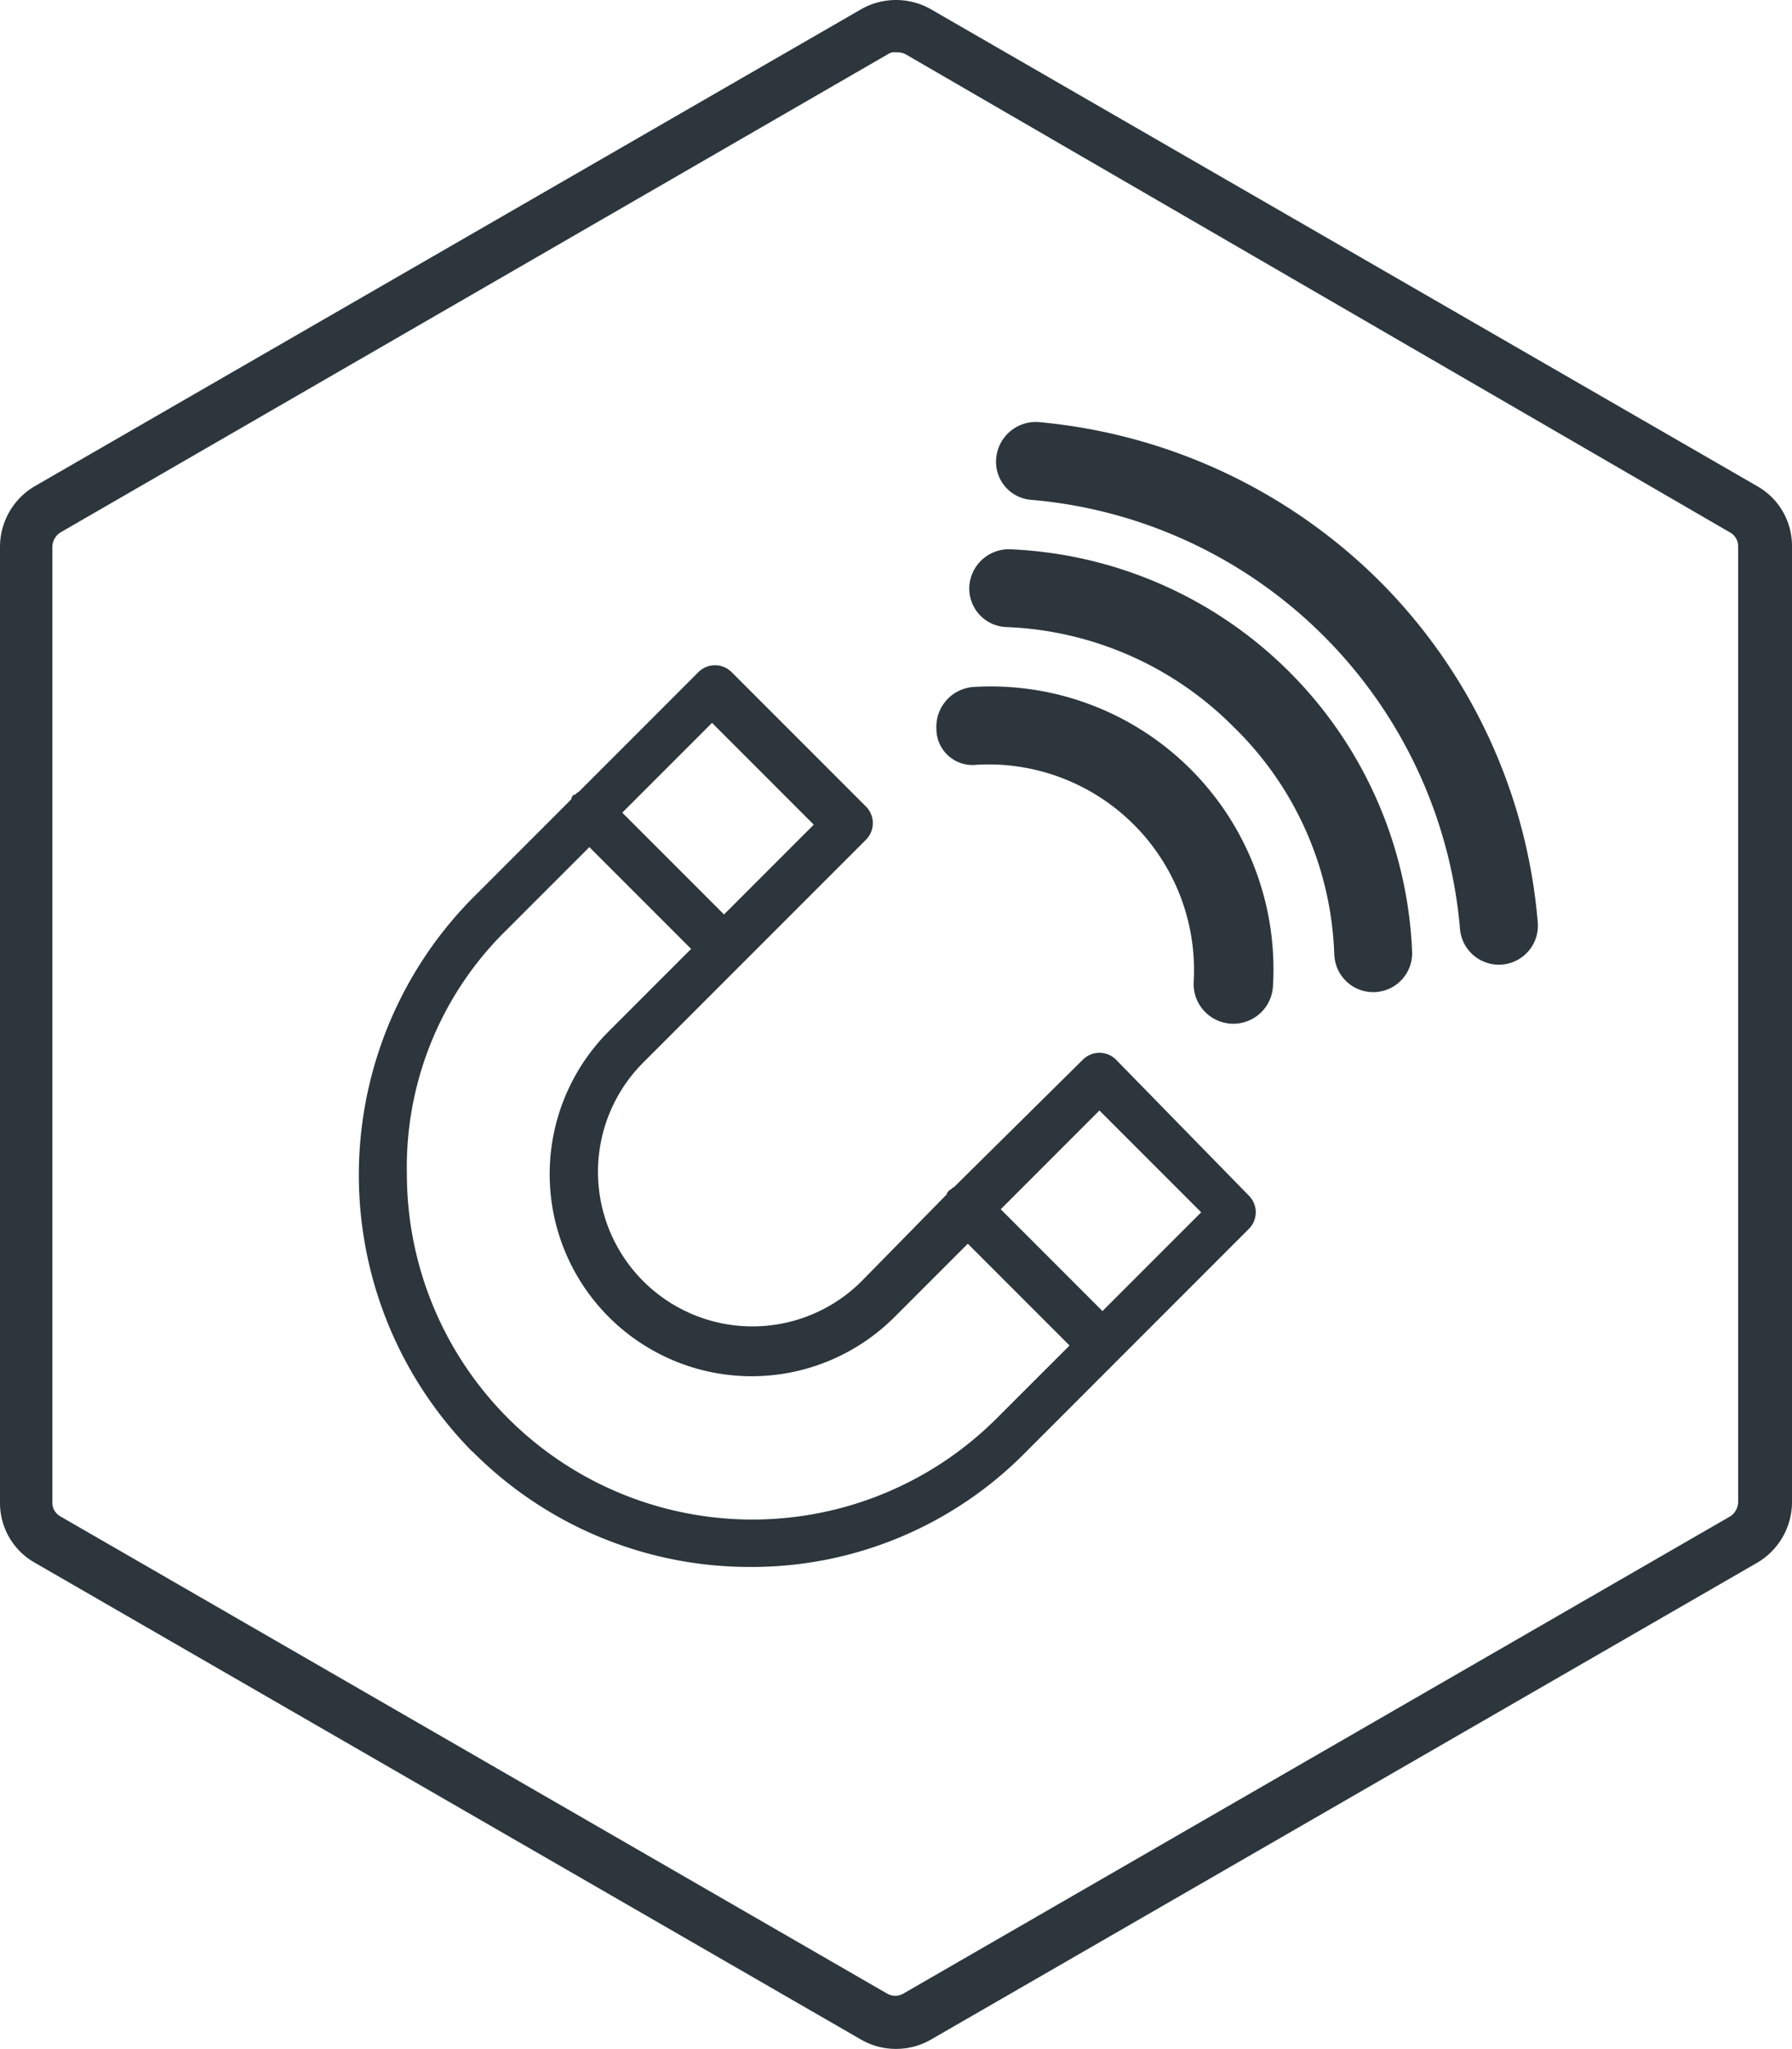 <svg id="Group_154" data-name="Group 154" xmlns="http://www.w3.org/2000/svg" viewBox="0 0 118 134.843">
  <defs>
    <style>
      .cls-1 {
        fill: #2c363c;
      }
    </style>
  </defs>
  <path id="Path_107" data-name="Path 107" class="cls-1" d="M59,134.843a4.575,4.575,0,0,1-2.265-.591L2.265,102.831A4.511,4.511,0,0,1,0,98.891V35.952a4.633,4.633,0,0,1,2.265-3.94L56.735.591a4.638,4.638,0,0,1,4.531,0l54.469,31.421A4.511,4.511,0,0,1,118,35.952v62.94a4.633,4.633,0,0,1-2.265,3.94L61.265,134.252A4.576,4.576,0,0,1,59,134.843Zm0-131.4a.738.738,0,0,0-.492.1L3.94,35.065a1.175,1.175,0,0,0-.492.886v62.94a1.034,1.034,0,0,0,.492.886L58.409,131.2a1.063,1.063,0,0,0,1.083,0l54.469-31.421a1.175,1.175,0,0,0,.492-.886V35.952a1.034,1.034,0,0,0-.492-.886L59.591,3.546A1.249,1.249,0,0,0,59,3.447Z"/>
  <g id="Group_153" data-name="Group 153" transform="translate(23.637 27.77)">
    <path id="Path_108" data-name="Path 108" class="cls-1" d="M66.6,30.564A2.616,2.616,0,0,1,69.358,28.2,36.5,36.5,0,0,1,91.815,38.641,35.981,35.981,0,0,1,102.256,61.1a2.569,2.569,0,1,1-5.122.394,31.011,31.011,0,0,0-28.17-28.17A2.508,2.508,0,0,1,66.6,30.564Z" transform="translate(-24.637 -28.194)"/>
    <path id="Path_109" data-name="Path 109" class="cls-1" d="M88.833,63.393a21.887,21.887,0,0,0-6.6-14.972,22.276,22.276,0,0,0-14.972-6.6A2.54,2.54,0,0,1,64.8,39.162,2.607,2.607,0,0,1,67.459,36.7a27.656,27.656,0,0,1,26.5,26.5,2.563,2.563,0,0,1-5.122.2Z" transform="translate(-24.61 -28.321)"/>
    <path id="Path_110" data-name="Path 110" class="cls-1" d="M62.6,48.657A2.626,2.626,0,0,1,65.062,45.9a18.612,18.612,0,0,1,19.7,19.7,2.614,2.614,0,0,1-5.22-.3A13.528,13.528,0,0,0,65.259,51.021,2.378,2.378,0,0,1,62.6,48.657Z" transform="translate(-24.577 -28.459)"/>
    <g id="Group_152" data-name="Group 152" transform="translate(0 16.012)">
      <path id="Path_111" data-name="Path 111" class="cls-1" d="M31.486,96.21a25.716,25.716,0,0,0,18.222,7.584A25.312,25.312,0,0,0,67.93,96.21L82.606,81.534a1.546,1.546,0,0,0,0-2.167L73.84,70.4a1.546,1.546,0,0,0-2.167,0L63.2,78.776c-.2.1-.2.2-.3.2-.1.1-.2.2-.2.3L57.1,84.982A10.169,10.169,0,0,1,42.714,70.6L57.391,55.925a1.546,1.546,0,0,0,0-2.167l-8.865-8.865a1.546,1.546,0,0,0-2.167,0l-7.88,7.88c-.2.1-.2.2-.3.2s-.2.2-.2.3l-6.205,6.205a25.921,25.921,0,0,0-.3,36.74Zm41.27-22.457,6.7,6.7-6.5,6.5-6.7-6.7ZM47.245,48.242l6.7,6.7-5.91,5.91-6.7-6.7ZM33.751,61.835l5.417-5.417,6.7,6.7-5.417,5.417A13.3,13.3,0,0,0,59.262,87.346l4.826-4.826,6.7,6.7L65.96,94.043A22.753,22.753,0,0,1,27.152,77.988,21.843,21.843,0,0,1,33.751,61.835Z" transform="translate(-23.997 -44.45)"/>
    </g>
  </g>
</svg>
